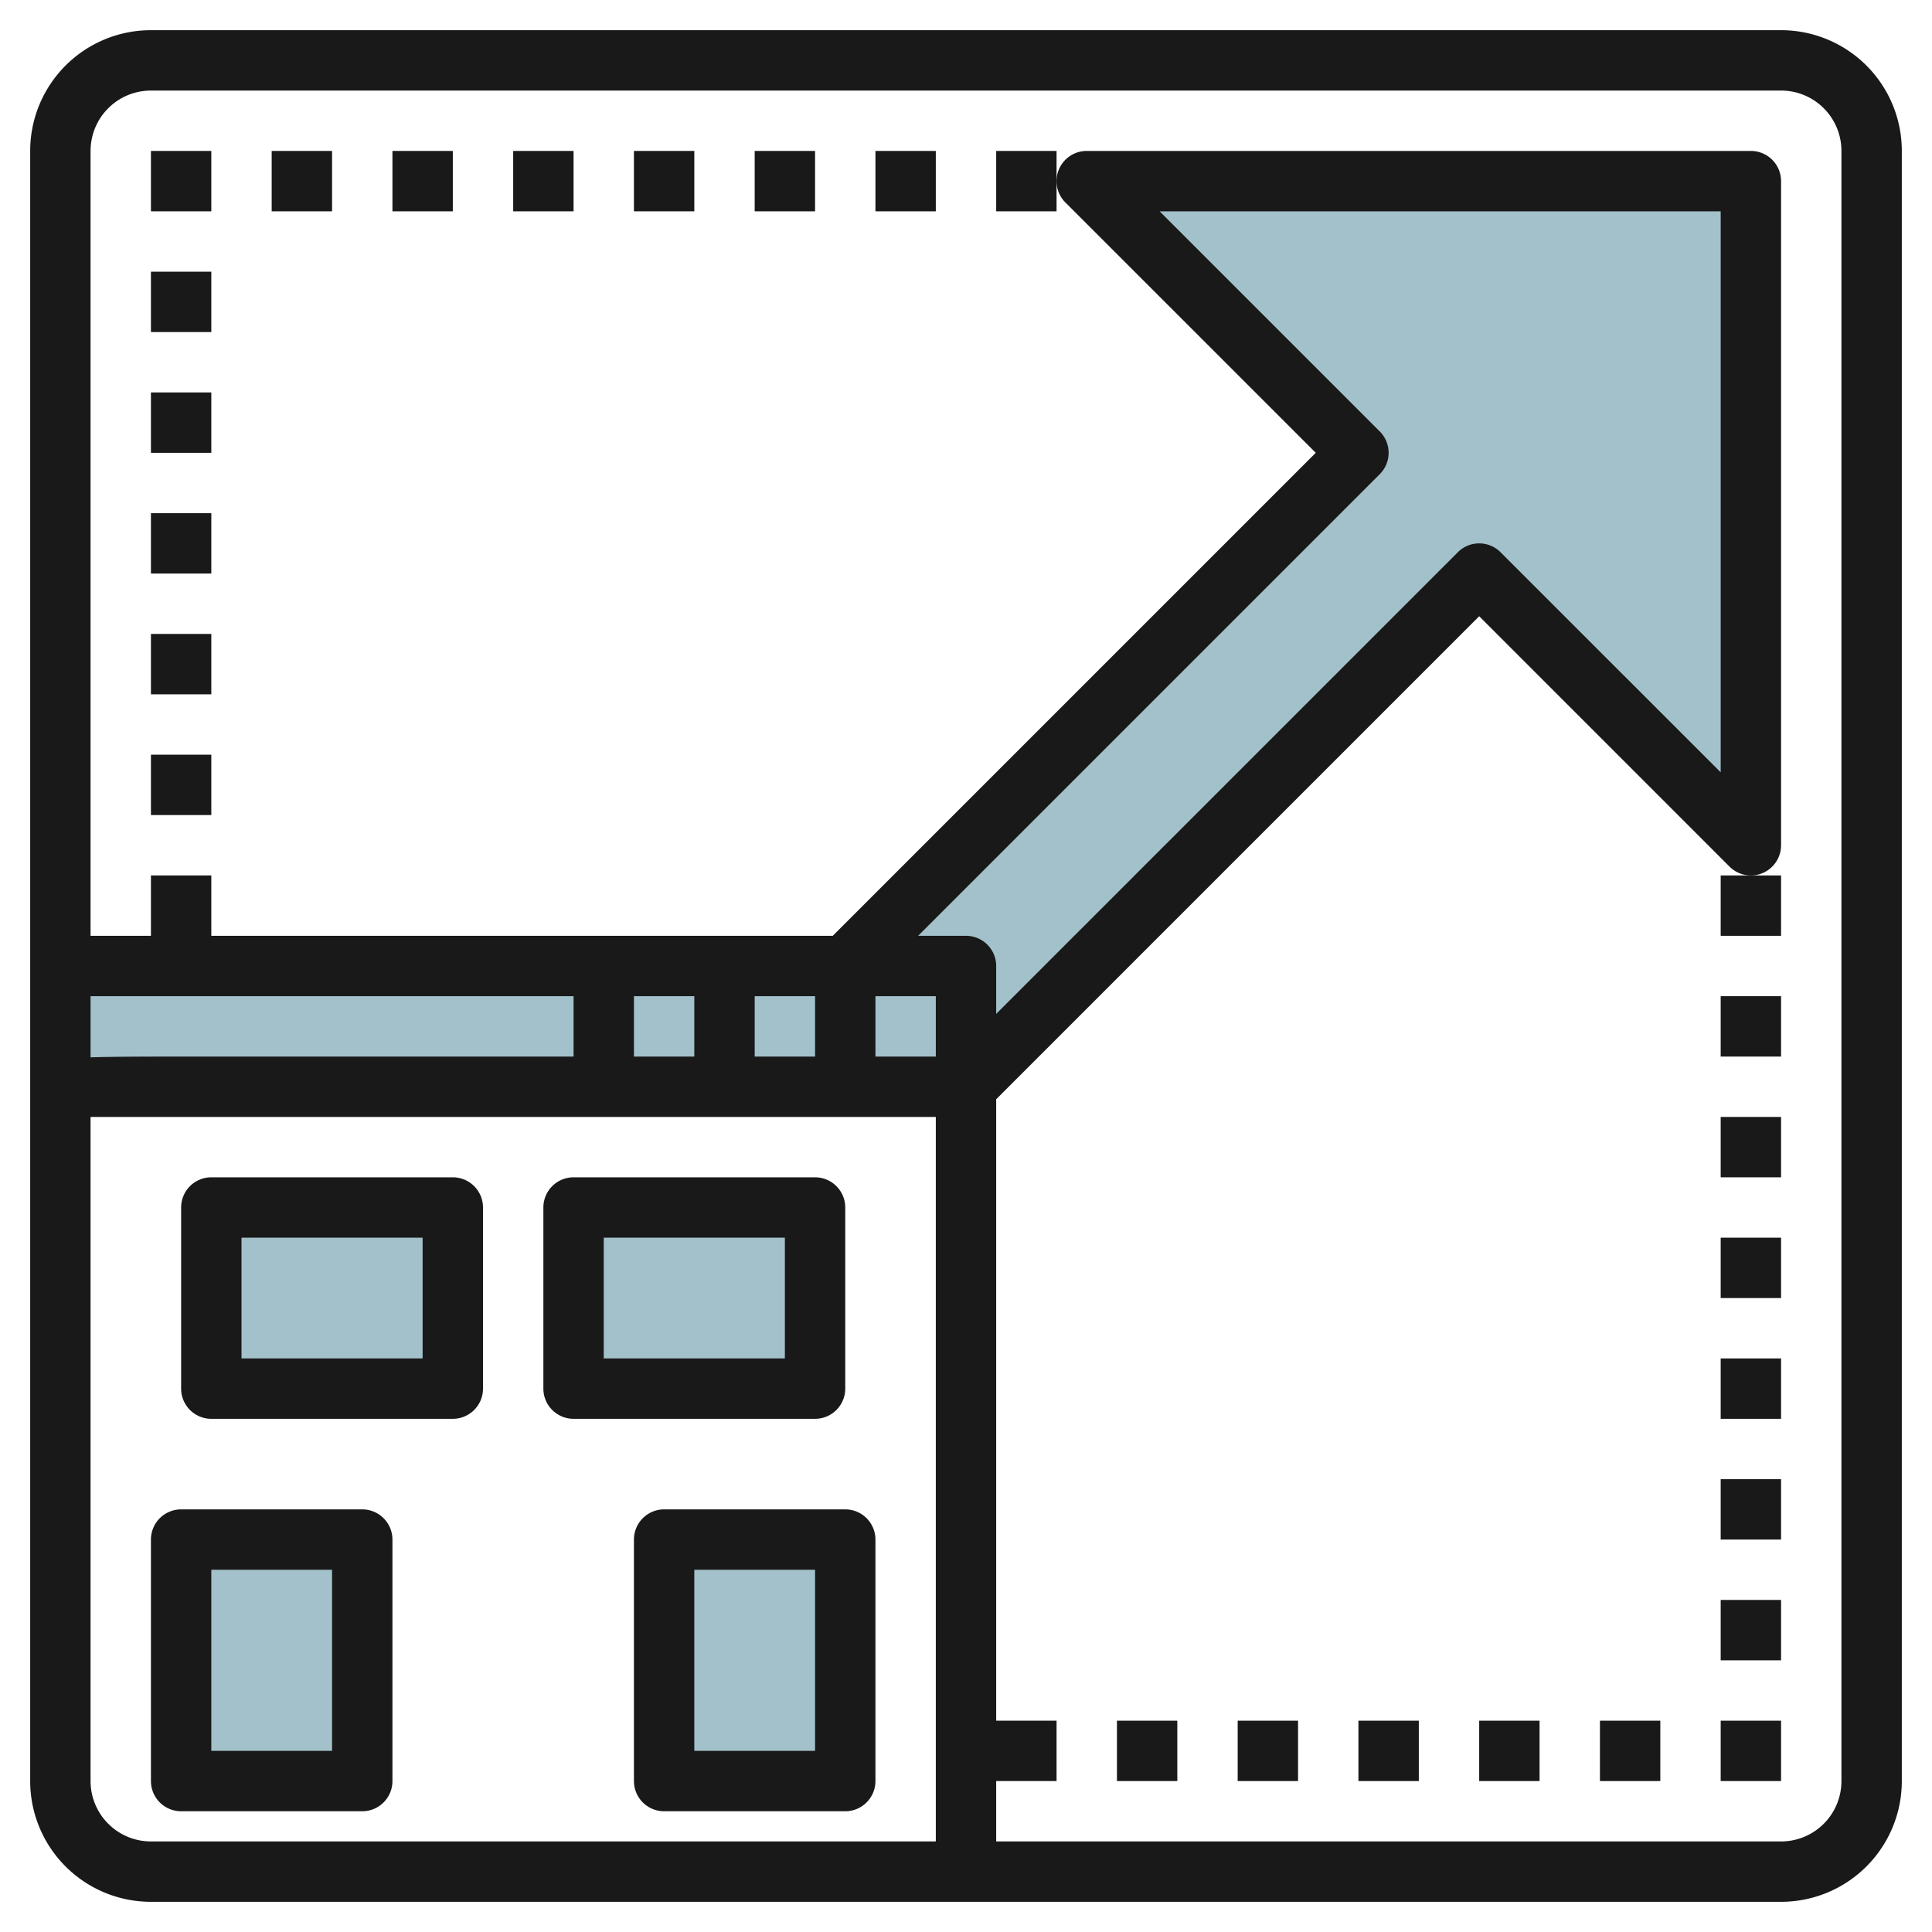 <svg height="512" viewBox="0 0 64 64" width="512" xmlns="http://www.w3.org/2000/svg"><g id="Layer_4" data-name="Layer 4"><path d="m32 35.999-30 .001v-4h30z" fill="#a3c1ca"/><path d="m32.001 35.999 16.999-16.999 8.999 8.999.001-21.999-22.001-.001 9.001 9.001-17 17z" fill="#a3c1ca"/><path d="m7 40h8v6h-8z" fill="#a3c1ca"/><path d="m19 40h8v6h-8z" fill="#a3c1ca"/><path d="m6 51h6v8h-6z" fill="#a3c1ca"/><path d="m22 51h6v8h-6z" fill="#a3c1ca"/><g fill="#191919"><path d="m59 1h-54a4 4 0 0 0 -4 4v54a4 4 0 0 0 4 4h54a4 4 0 0 0 4-4v-54a4 4 0 0 0 -4-4zm-13.293 13.293-7.293-7.293h18.586v18.585l-7.293-7.292a1 1 0 0 0 -1.414 0l-15.293 15.293v-1.586a1 1 0 0 0 -1-1h-1.586l15.293-15.293a1 1 0 0 0 0-1.414zm-14.707 20.707h-2v-2h2zm-4 0h-2v-2h2zm-4 0h-2v-2h2zm-4 0h-12.313c-1.679 0-2.853 0-3.687.026v-2.026h16zm-16 24v-22h28v24h-26a2 2 0 0 1 -2-2zm58 0a2 2 0 0 1 -2 2h-26v-2h2v-2h-2v-20.586l16-16 8.292 8.293a1 1 0 0 0 1.708-.707v-22a1 1 0 0 0 -1-1h-22a1 1 0 0 0 -.708 1.707l8.294 8.293-16 16h-20.586v-2h-2v2h-2v-26a2 2 0 0 1 2-2h54a2 2 0 0 1 2 2z"/><path d="m15 39h-8a1 1 0 0 0 -1 1v6a1 1 0 0 0 1 1h8a1 1 0 0 0 1-1v-6a1 1 0 0 0 -1-1zm-1 6h-6v-4h6z"/><path d="m28 46v-6a1 1 0 0 0 -1-1h-8a1 1 0 0 0 -1 1v6a1 1 0 0 0 1 1h8a1 1 0 0 0 1-1zm-2-1h-6v-4h6z"/><path d="m12 50h-6a1 1 0 0 0 -1 1v8a1 1 0 0 0 1 1h6a1 1 0 0 0 1-1v-8a1 1 0 0 0 -1-1zm-1 8h-4v-6h4z"/><path d="m28 50h-6a1 1 0 0 0 -1 1v8a1 1 0 0 0 1 1h6a1 1 0 0 0 1-1v-8a1 1 0 0 0 -1-1zm-1 8h-4v-6h4z"/><path d="m45 57h2v2h-2z"/><path d="m37 57h2v2h-2z"/><path d="m53 57h2v2h-2z"/><path d="m49 57h2v2h-2z"/><path d="m41 57h2v2h-2z"/><path d="m57 53h2v2h-2z"/><path d="m57 37h2v2h-2z"/><path d="m57 33h2v2h-2z"/><path d="m57 29h2v2h-2z"/><path d="m57 49h2v2h-2z"/><path d="m57 41h2v2h-2z"/><path d="m57 45h2v2h-2z"/><path d="m5 25h2v2h-2z"/><path d="m5 9h2v2h-2z"/><path d="m5 5h2v2h-2z"/><path d="m5 21h2v2h-2z"/><path d="m5 17h2v2h-2z"/><path d="m5 13h2v2h-2z"/><path d="m25 5h2v2h-2z"/><path d="m21 5h2v2h-2z"/><path d="m29 5h2v2h-2z"/><path d="m17 5h2v2h-2z"/><path d="m33 5h2v2h-2z"/><path d="m9 5h2v2h-2z"/><path d="m13 5h2v2h-2z"/><path d="m57 57h2v2h-2z"/></g></g></svg>